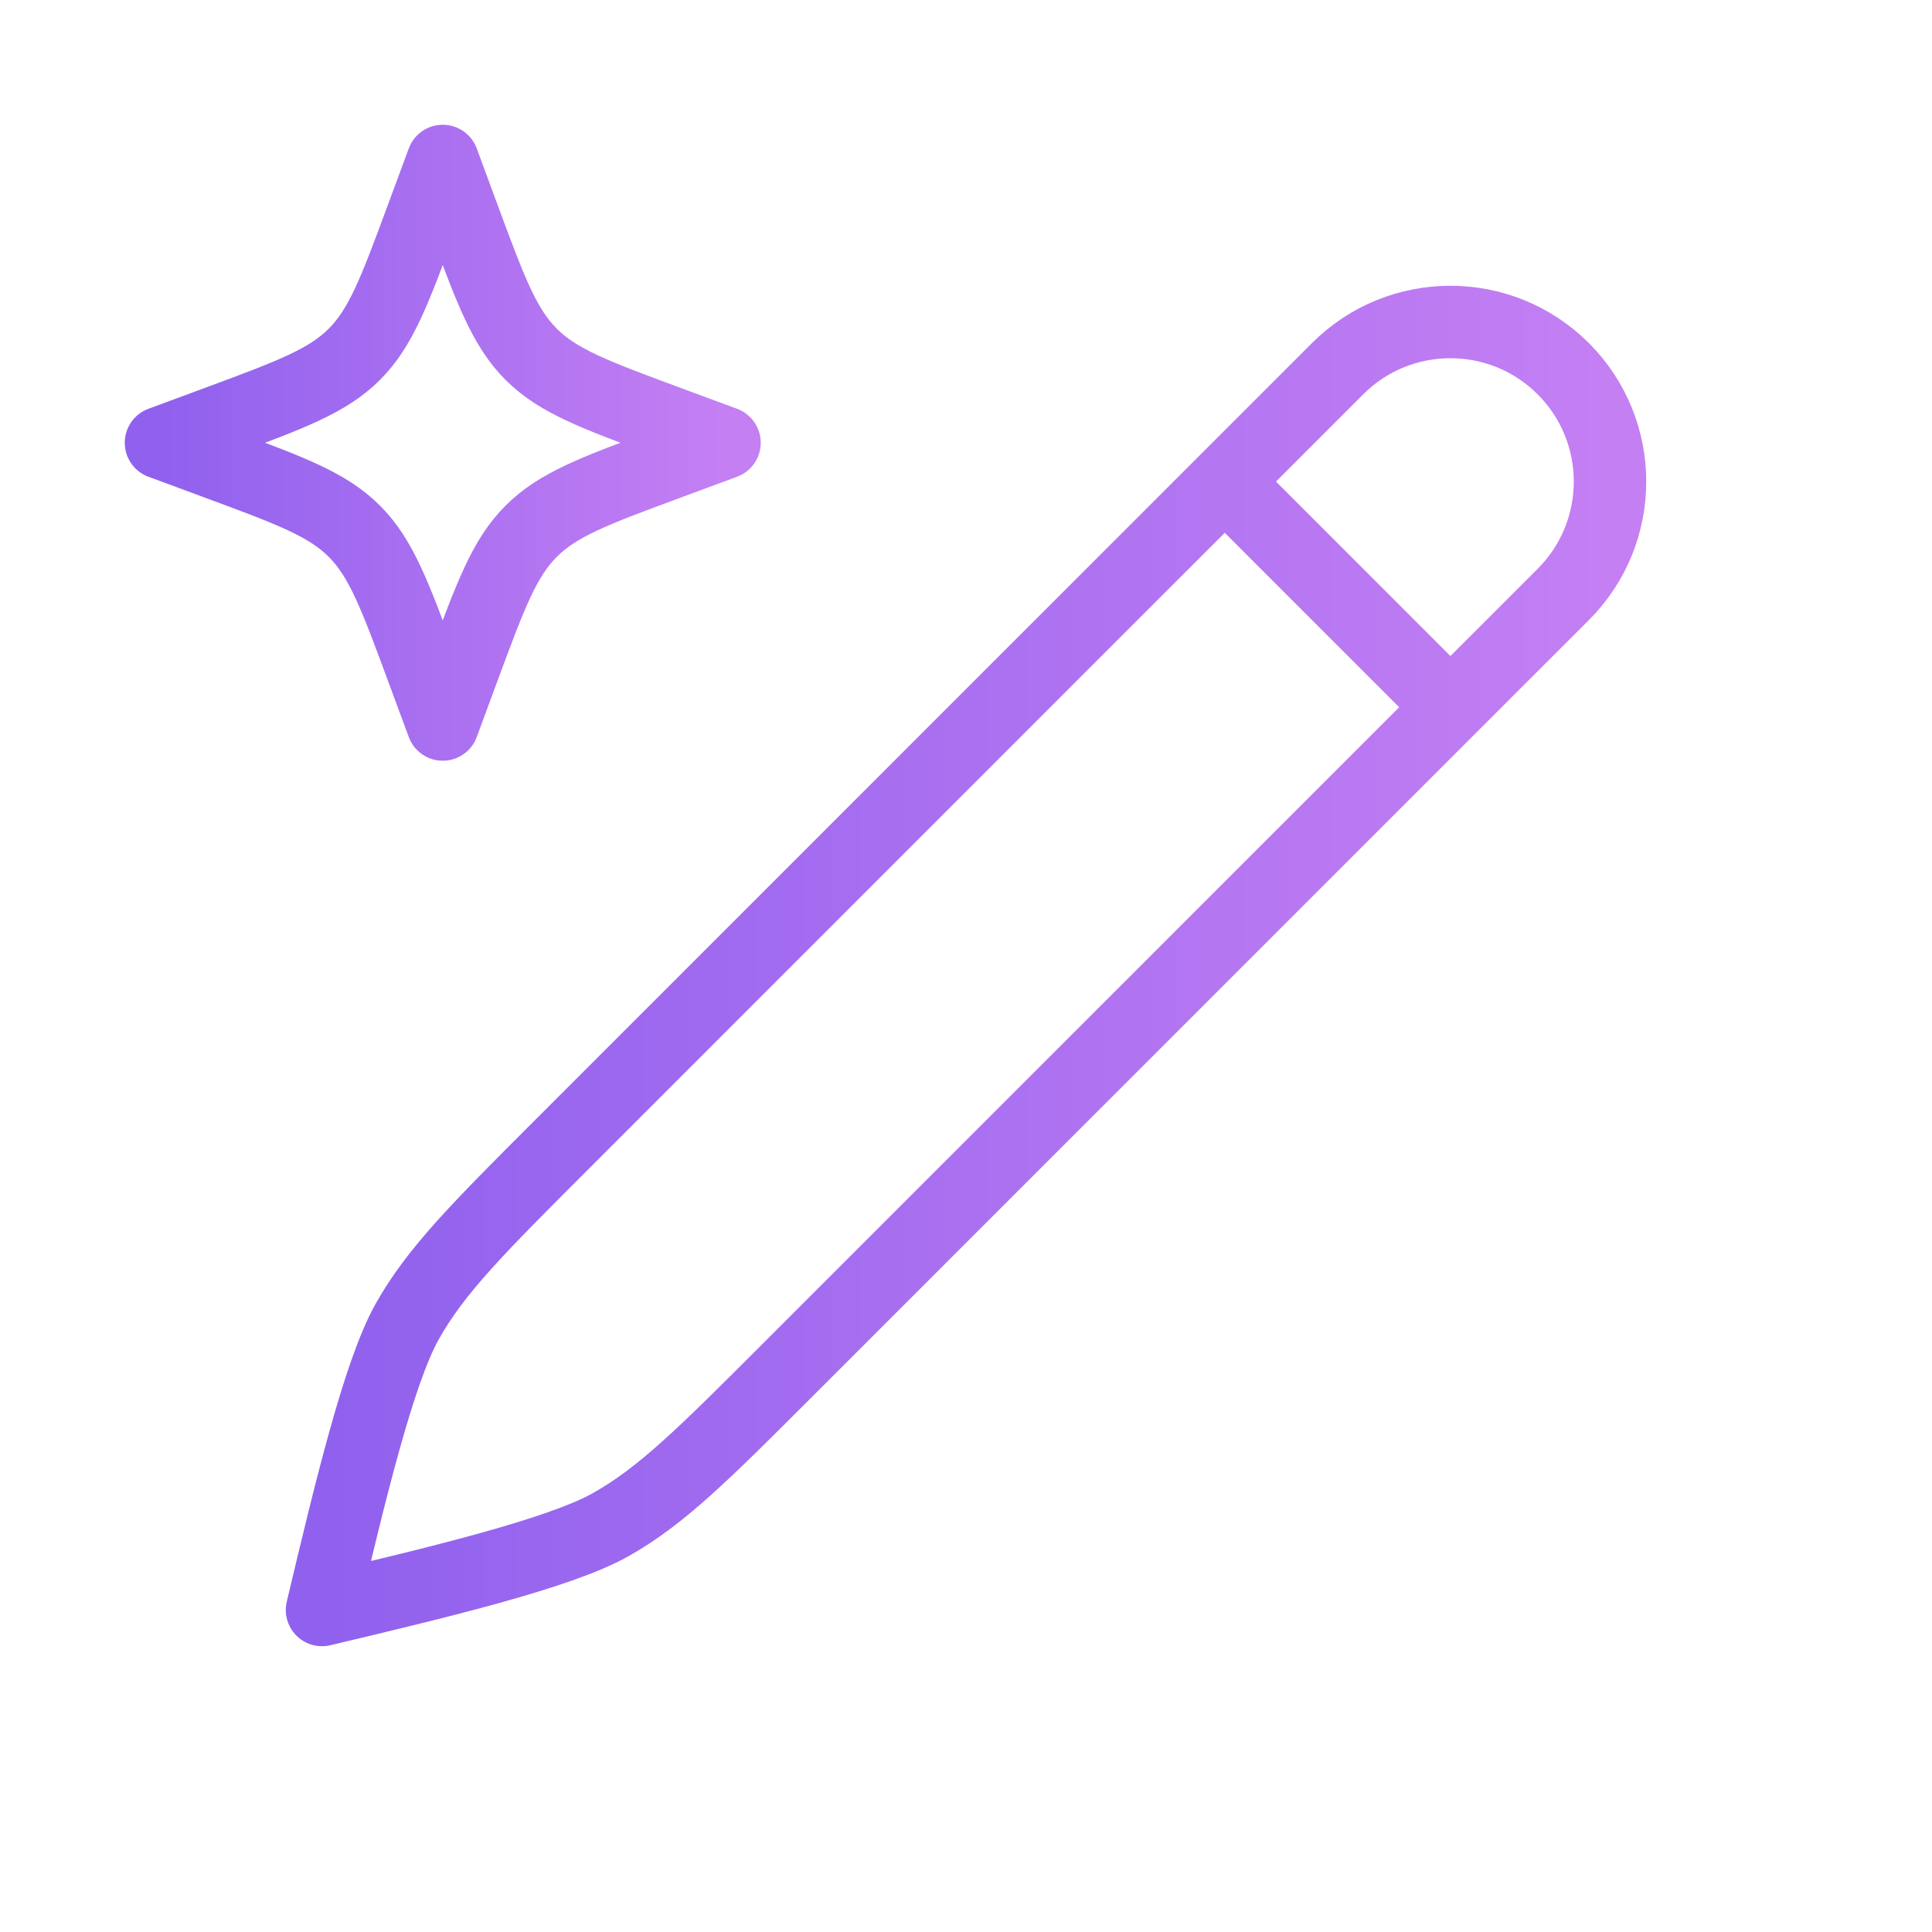 <svg xmlns="http://www.w3.org/2000/svg" fill="none" viewBox="0 0 40 40" height="40" width="40">
<path stroke-linejoin="round" stroke-linecap="round" stroke-width="1.5" stroke="url(#paint0_linear_53_2921)" d="M25.357 9.97L27.693 7.634C28.983 6.344 31.075 6.344 32.366 7.634C33.656 8.925 33.656 11.017 32.366 12.307L30.029 14.643M25.357 9.97L11.634 23.694C9.892 25.436 9.021 26.307 8.427 27.368C7.834 28.43 7.237 30.936 6.667 33.333C9.064 32.763 11.57 32.166 12.632 31.573C13.693 30.979 14.564 30.108 16.306 28.366L30.029 14.643M25.357 9.97L30.029 14.643"></path>
<path stroke-linejoin="round" stroke-width="1.5" stroke="url(#paint1_linear_53_2921)" d="M9.167 3.333L9.596 4.495C10.16 6.019 10.442 6.78 10.998 7.336C11.553 7.891 12.315 8.173 13.838 8.737L15 9.167L13.838 9.597C12.315 10.16 11.553 10.442 10.998 10.998C10.442 11.553 10.16 12.315 9.596 13.838L9.167 15L8.737 13.838C8.173 12.315 7.891 11.553 7.336 10.998C6.78 10.442 6.018 10.16 4.495 9.597L3.333 9.167L4.495 8.737C6.018 8.173 6.78 7.891 7.336 7.336C7.891 6.78 8.173 6.019 8.737 4.495L9.167 3.333Z"></path>
<defs>
<linearGradient gradientUnits="userSpaceOnUse" y2="20" x2="33.333" y1="20" x1="6.667" id="paint0_linear_53_2921">
<stop stop-color="#9061EE"></stop>
<stop stop-color="#C47FF3" offset="1"></stop>
</linearGradient>
<linearGradient gradientUnits="userSpaceOnUse" y2="9.167" x2="15" y1="9.167" x1="3.333" id="paint1_linear_53_2921">
<stop stop-color="#9061EE"></stop>
<stop stop-color="#C47FF3" offset="1"></stop>
</linearGradient>
</defs>
</svg>
